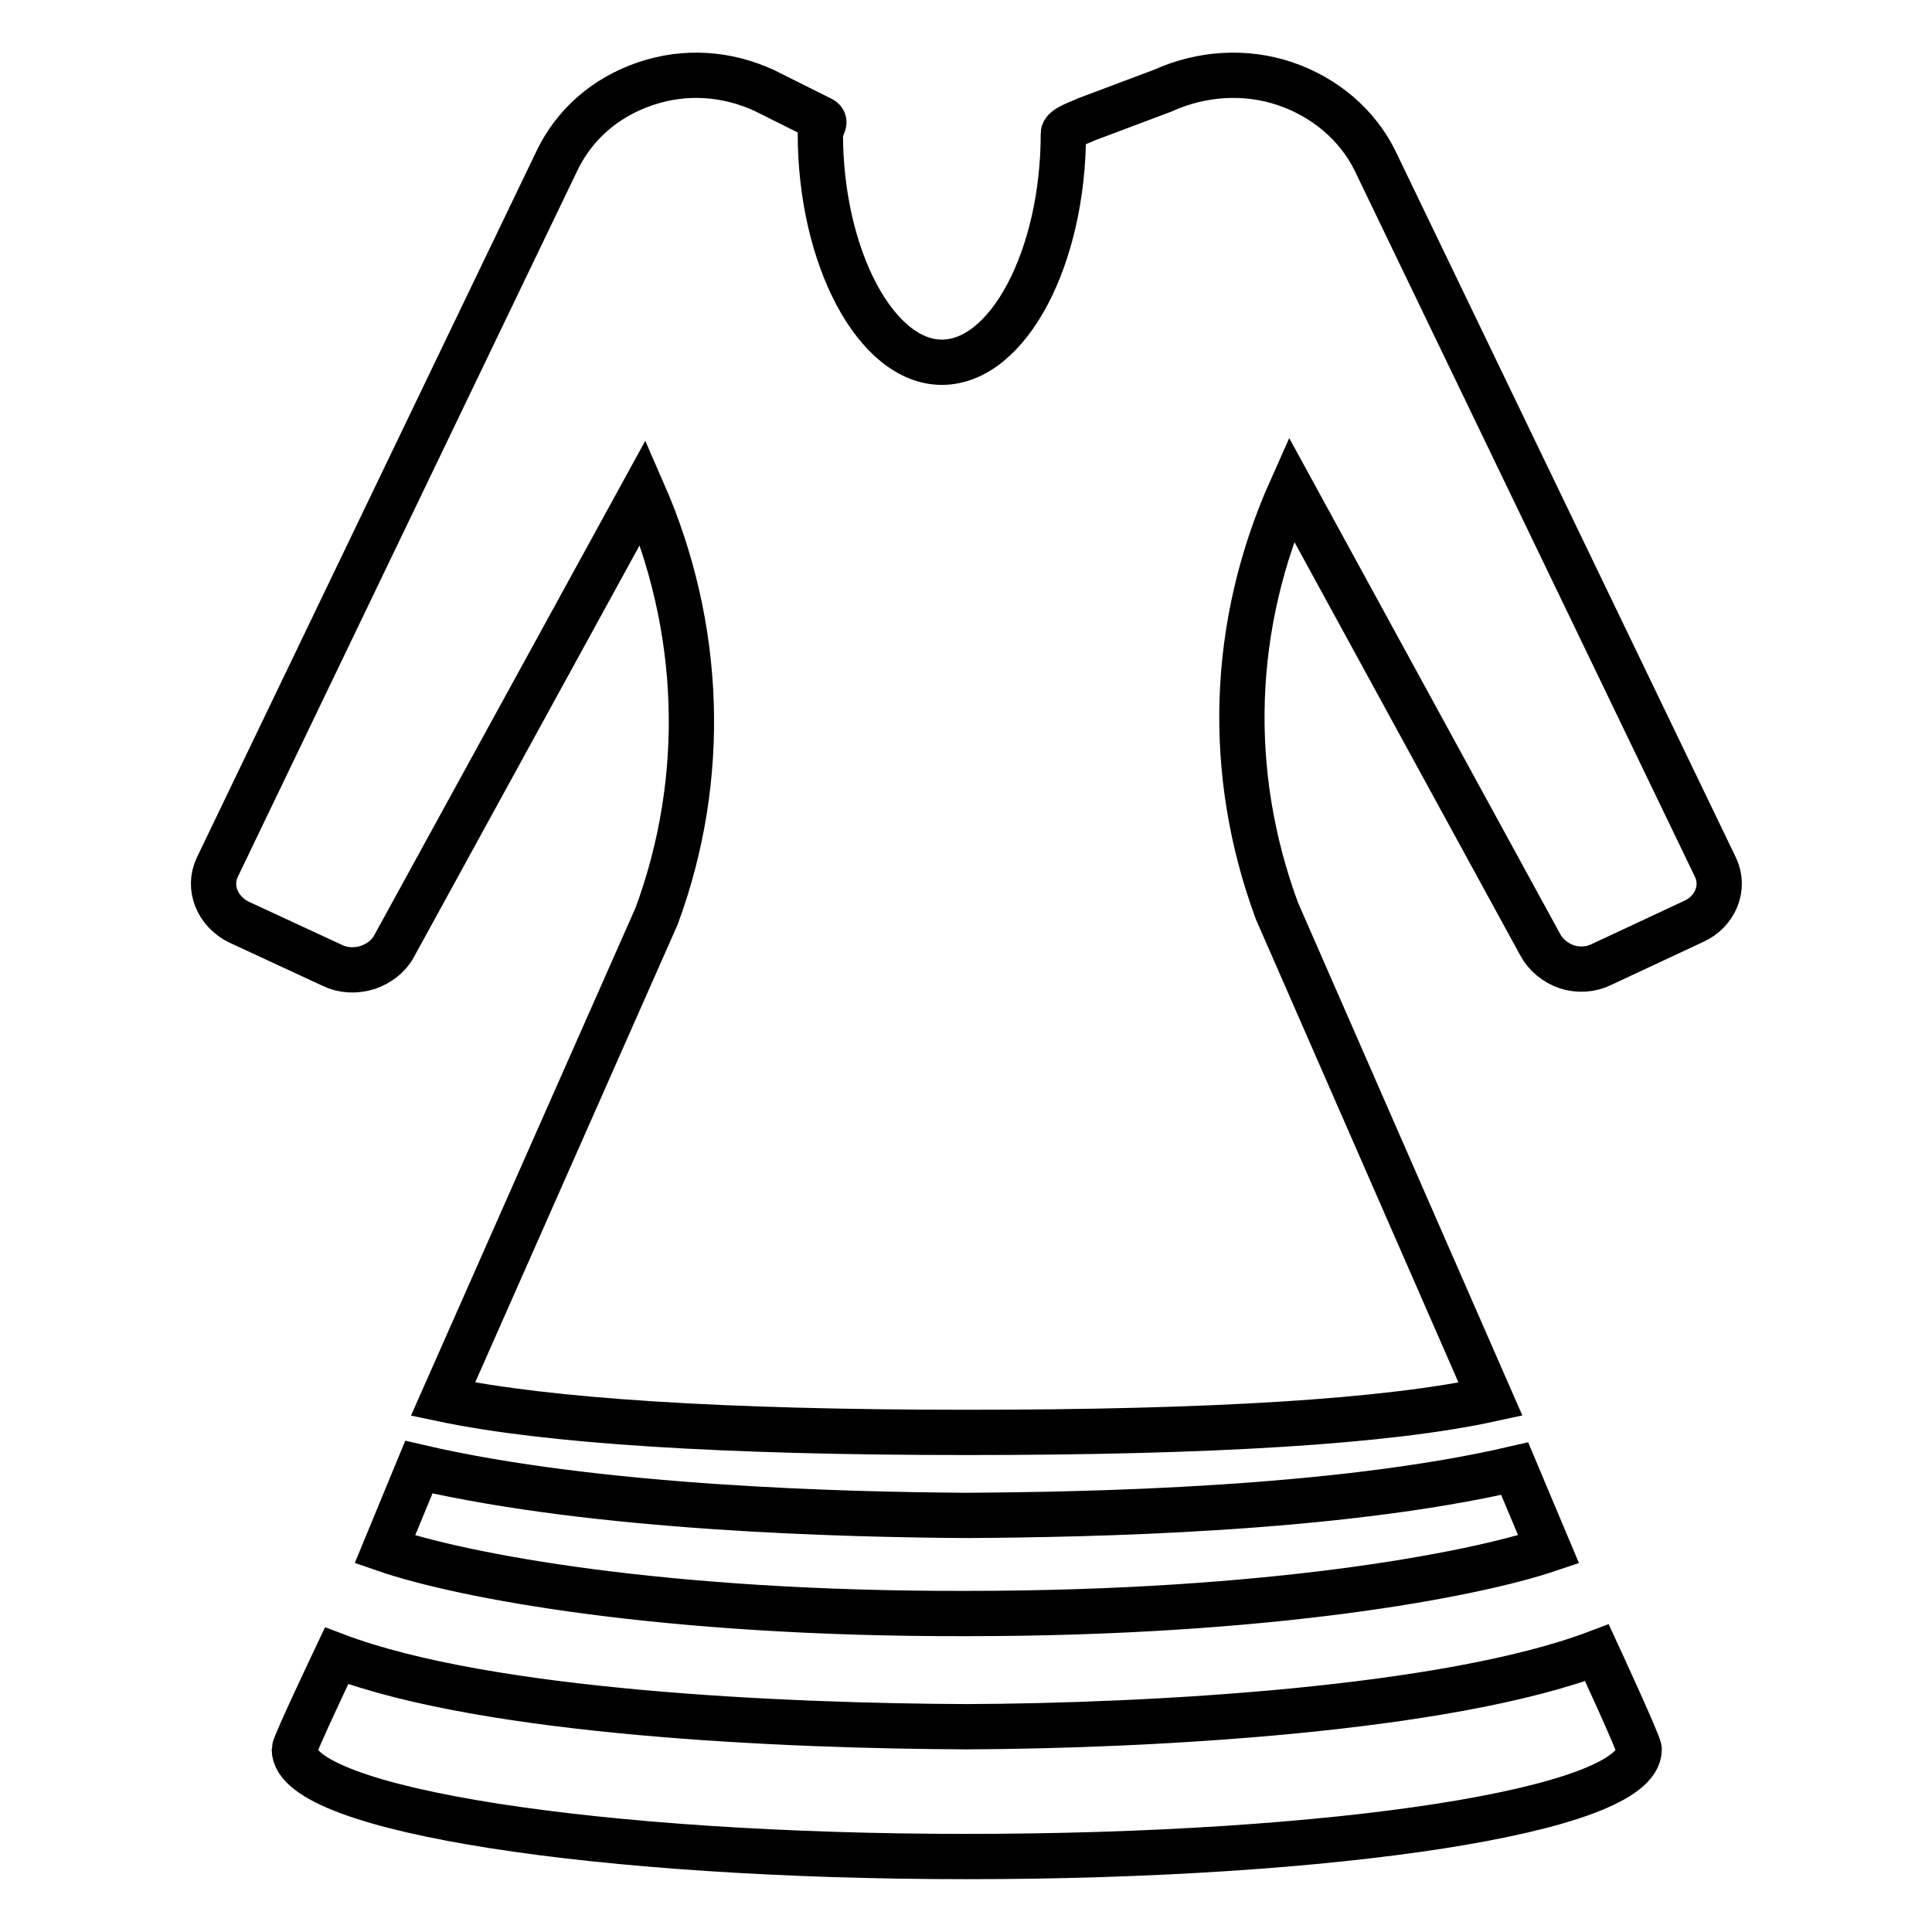 <?xml version="1.0" encoding="utf-8"?>
<!-- Svg Vector Icons : http://www.onlinewebfonts.com/icon -->
<!DOCTYPE svg PUBLIC "-//W3C//DTD SVG 1.1//EN" "http://www.w3.org/Graphics/SVG/1.1/DTD/svg11.dtd">
<svg version="1.1" xmlns="http://www.w3.org/2000/svg" xmlns:xlink="http://www.w3.org/1999/xlink" x="0px" y="0px" viewBox="0 0 256 256" enable-background="new 0 0 256 256" xml:space="preserve">
<g> <path stroke-width="6" fill-opacity="0" stroke="#000000"  d="M227.3,114.9l-45.1-93.6c-2.3-4.7-6.6-8.4-11.9-10.2c-5.3-1.8-11.1-1.4-16.2,0.9L144,15.8 c-0.8,0.4-3.1,1.1-3.1,1.9c0,0,0,0,0,0c0,16.4-7.3,30.3-16.1,30.3c-8.7,0-16.1-13.9-16.1-30.3c0,0,0,0,0,0c0-0.8,0.9-1.5,0.2-1.9 l-7.6-3.8c-5-2.3-10.5-2.7-15.8-0.9c-5.3,1.8-9.4,5.4-11.7,10.2l-45,93.6c-1.3,2.7,0,5.9,2.9,7.3l12.3,5.7c1.4,0.7,3.1,0.8,4.7,0.3 c1.5-0.5,2.8-1.5,3.5-2.8l33-60.2C93,83,93.8,103,87,121.4l-28.3,64c13.8,2.9,37.2,4.4,69.3,4.4l0,0c0,0,0,0,0.1,0c0,0,0,0,0.1,0 l0,0c32.1,0,55.5-1.4,69.3-4.4l-28.3-64.7c-6.8-18.4-6.1-38,1.9-55.9l33,60.4c0.7,1.3,2,2.4,3.5,2.9s3.2,0.4,4.6-0.3l12.2-5.7 C227.3,120.8,228.6,117.6,227.3,114.9z M128.1,213.8C128.1,213.8,128.1,213.8,128.1,213.8L128.1,213.8c40.2,0,67-5.1,77.1-8.5 l-4.5-10.7c-23.7,5.5-56.5,6.1-72.6,6.2c-16.1-0.1-48.9-0.9-72.6-6.4l-4.5,10.9C61.1,208.8,87.9,213.9,128.1,213.8L128.1,213.8 C128,213.8,128,213.8,128.1,213.8z M128.1,228.8c-24.1-0.1-63.4-1.8-83.5-9.4c0,0-5.6,11.8-5.6,12.4c0,8.1,40.8,14.2,89,14.2l0,0 c0,0,0,0,0.1,0c0,0,0,0,0.1,0l0,0c48.2,0,89-6,89-14.2c0-0.7-5.6-12.8-5.6-12.8C191.5,226.6,152.2,228.7,128.1,228.8z"/></g>
</svg>